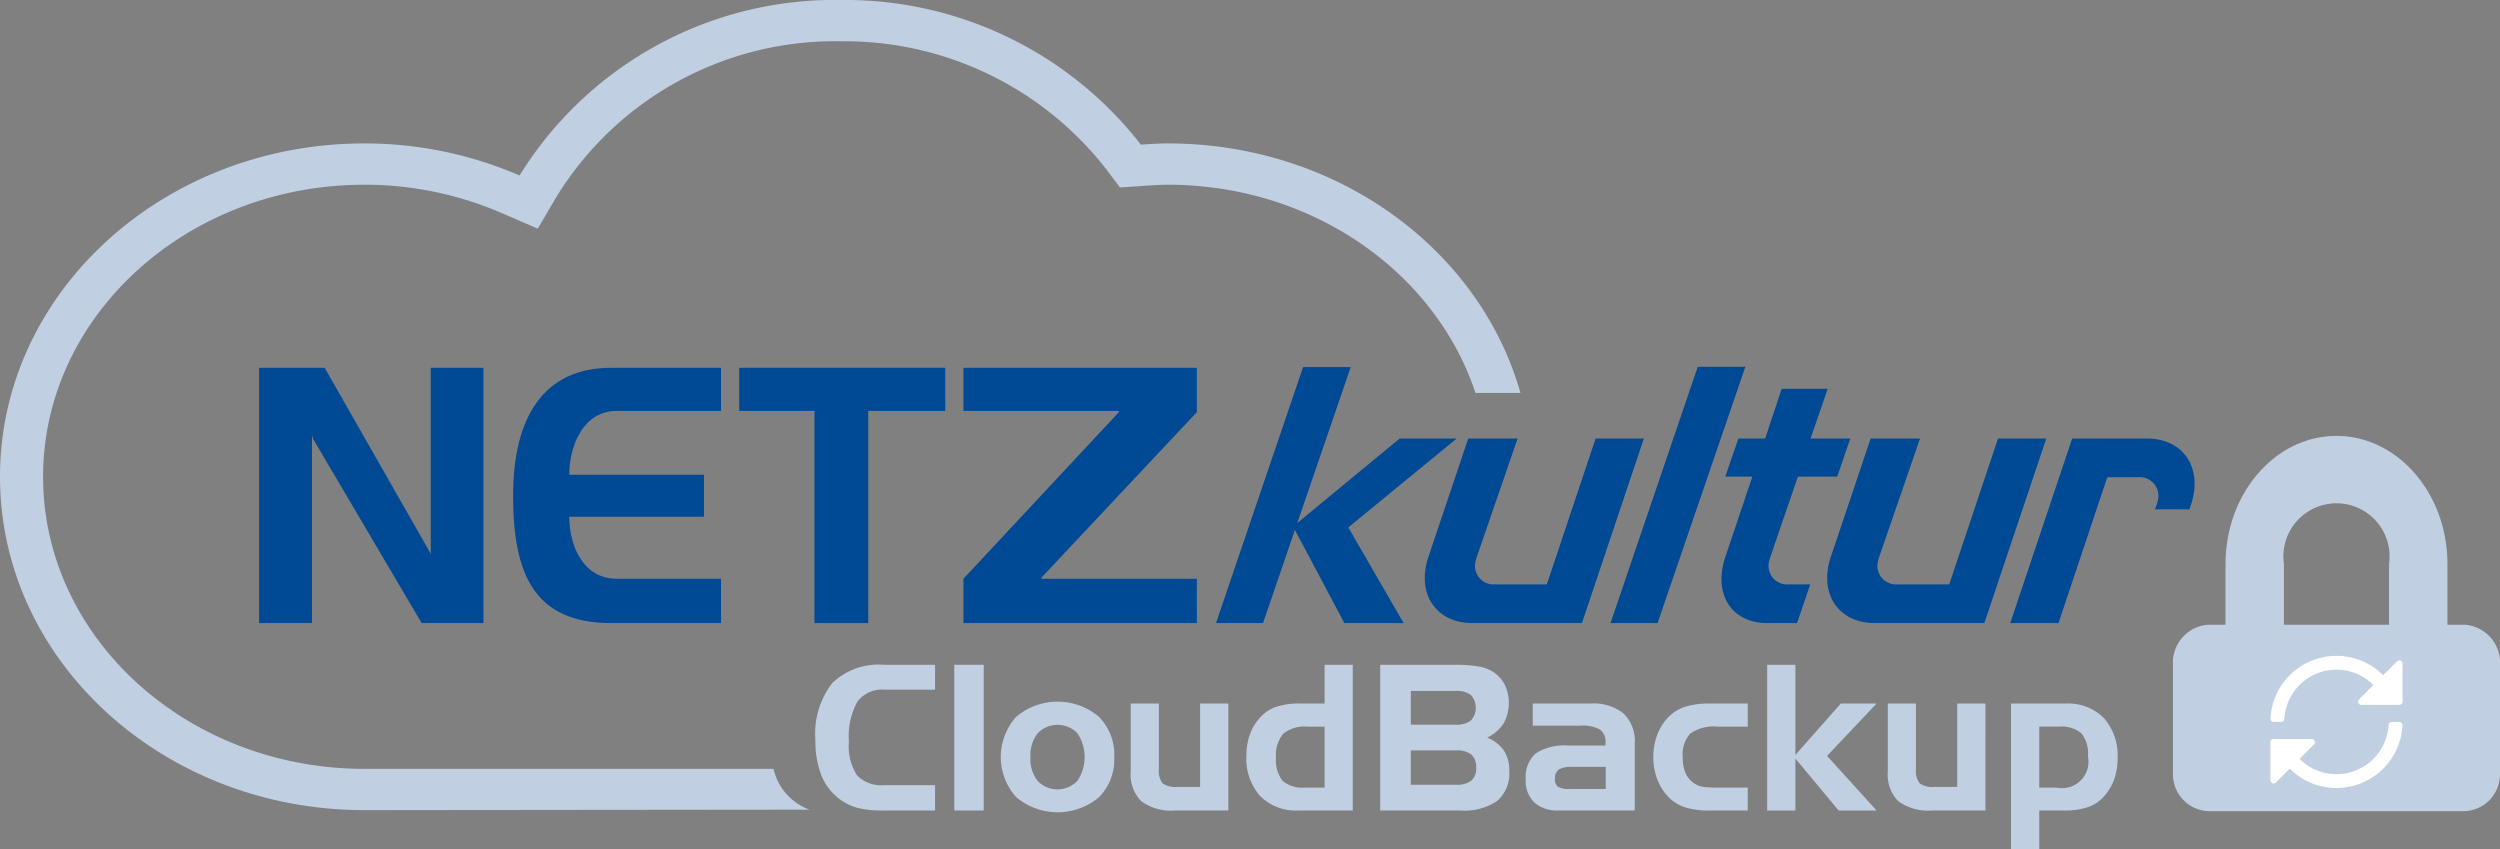 <svg id="a15747ac-936d-46d7-bf97-cfd36dbf78af" data-name="Netzkultur" xmlns="http://www.w3.org/2000/svg" viewBox="0 0 160.101 54.386"><rect x="0" y="0" width="160.101" height="54.386" fill="#808080" stroke="none"/><path d="M50.536,50.237h-26.198c-11.348,0-20.579-8.391-20.579-18.704s9.232-18.704,20.579-18.704a22.084,22.084,0,0,1,8.803,1.82l2.297.992L36.676,13.538A20.937,20.937,0,0,1,54.83,3.644a21.233,21.233,0,0,1,16.994,8.167l.898,1.193,1.531-.102.133-.009c.491-.033.954-.064,1.392-.064,9.294,0,17.165,5.63,19.711,13.334h2.881c-2.603-9.191-11.731-15.978-22.592-15.978-.579,0-1.148.041-1.716.079A23.977,23.977,0,0,0,54.83,1,23.712,23.712,0,0,0,34.274,12.238a25.018,25.018,0,0,0-9.936-2.053C11.449,10.185,1,19.743,1,31.533S11.449,52.881,24.338,52.881l28.508-.03A3.639,3.639,0,0,1,50.536,50.237Z" transform="translate(-1 -1)" style="fill:#c1cfe3"/><polygon points="19.979 39.903 16.593 39.903 16.593 23.553 20.792 23.553 27.548 35.398 27.586 35.513 27.586 23.553 30.961 23.553 30.961 39.903 27.003 39.903 20.055 28.115 19.979 27.882 19.979 39.903 19.979 39.903" style="fill:#004994;fill-rule:evenodd"/><polygon points="47.341 23.553 60.534 23.553 60.534 26.316 55.602 26.316 55.602 39.903 52.159 39.903 52.159 26.316 47.341 26.316 47.341 23.553 47.341 23.553" style="fill:#004994;fill-rule:evenodd"/><polygon points="76.648 37.065 76.648 39.903 61.7 39.903 61.7 37.065 71.653 26.392 71.653 26.316 61.7 26.316 61.7 23.553 76.648 23.553 76.648 26.392 66.696 36.989 66.696 37.065 76.648 37.065 76.648 37.065" style="fill:#004994;fill-rule:evenodd"/><path d="M33.86,32.746c0,4.992,1.332,8.157,6.288,8.157H47.175V38.065h-6.672c-2.183,0-3.048-2.157-3.048-3.975h8.627V31.403H37.455c0-1.81.865-4.087,3.048-4.087H47.175V24.553H40.148C35.782,24.553,33.86,27.757,33.86,32.746Z" transform="translate(-1 -1)" style="fill:#004994;fill-rule:evenodd"/><path d="M103.184,29.083,100.059,38.425H96.742a1.193,1.193,0,0,1-1.24-1.514c.016-.065.034-.132.057-.203l2.63-7.626H95.027l-2.538,7.545c-.809,2.36.45,4.275,2.81,4.275l.002-.002c.023.001.045.002.069.002h6.938l3.966-11.82Z" transform="translate(-1 -1)" style="fill:#004994;fill-rule:evenodd"/><path d="M128.955,29.083,125.829,38.425h-3.316a1.193,1.193,0,0,1-1.24-1.514c.016-.065.034-.132.057-.203l2.63-7.626h-3.163l-2.538,7.545c-.809,2.36.45,4.275,2.81,4.275l.001-.002c.023.001.045.002.069.002H128.078l3.966-11.82Z" transform="translate(-1 -1)" style="fill:#004994;fill-rule:evenodd"/><path d="M114.359,36.709l1.779-5.186h2.519l.838-2.44h-2.545l1.096-3.182h-2.947l-1.056,3.182h-1.717l-.838,2.44h1.734l-.152.453h0l-1.565,4.652c-.809,2.36.326,4.275,2.686,4.275l.001-.002c.023.001.045.002.069.002h1.824L116.928,38.425H115.541a1.193,1.193,0,0,1-1.24-1.514C114.317,36.846,114.335,36.779,114.359,36.709Z" transform="translate(-1 -1)" style="fill:#004994;fill-rule:evenodd"/><path d="M138.486,29.083l-.001.003c-.023-.001-.045-.003-.069-.003h-4.713l-3.966,11.82h3.09l3.126-9.342h1.99a1.193,1.193,0,0,1,1.24,1.513c-.016.066-.034.132-.057.203l-.12.34h2.204l.087-.259C142.105,30.997,140.846,29.083,138.486,29.083Z" transform="translate(-1 -1)" style="fill:#004994;fill-rule:evenodd"/><polygon points="89.635 28.083 83.066 33.506 83.107 33.412 86.5 23.509 83.451 23.509 77.872 39.903 80.884 39.903 82.906 33.998 82.922 33.927 86.094 39.903 89.889 39.903 86.345 33.777 93.286 28.083 89.635 28.083" style="fill:#004994;fill-rule:evenodd"/><polygon points="108.722 23.492 103.139 39.903 106.151 39.903 111.771 23.492 108.722 23.492" style="fill:#004994;fill-rule:evenodd"/><path d="M57.657,45.166a1.981,1.981,0,0,0-1.755.775,4.595,4.595,0,0,0-.537,2.545,3.473,3.473,0,0,0,.514,2.164,2.179,2.179,0,0,0,1.777.629h3.225v1.625H57.562a6.286,6.286,0,0,1-1.727-.188A3.526,3.526,0,0,1,53.579,50.596a6.016,6.016,0,0,1-.359-2.192,5.295,5.295,0,0,1,1.073-3.653A4.287,4.287,0,0,1,57.619,43.573h3.263v1.593Z" transform="translate(-1 -1)" style="fill:#c1cfe3"/><path d="M63.998,52.904H62.113V43.573h1.885Z" transform="translate(-1 -1)" style="fill:#c1cfe3"/><path d="M72.358,49.482a3.442,3.442,0,0,1-.98,2.574,4.123,4.123,0,0,1-5.297-.003,3.845,3.845,0,0,1,0-5.151,4.099,4.099,0,0,1,5.291,0A3.45,3.45,0,0,1,72.358,49.482Zm-5.37,0a2.303,2.303,0,0,0,.457,1.523,1.762,1.762,0,0,0,2.552,0,2.737,2.737,0,0,0,.003-3.043,1.767,1.767,0,0,0-2.552.003A2.285,2.285,0,0,0,66.988,49.482Z" transform="translate(-1 -1)" style="fill:#c1cfe3"/><path d="M79.664,52.904H76.256a3.232,3.232,0,0,1-2.174-.597A2.439,2.439,0,0,1,73.412,50.396v-4.342h1.803V50.251a1.287,1.287,0,0,0,.238.914,1.416,1.416,0,0,0,.949.229h1.454V46.054h1.809Z" transform="translate(-1 -1)" style="fill:#c1cfe3"/><path d="M87.631,52.904H84.159a3.229,3.229,0,0,1-2.457-.927,3.596,3.596,0,0,1-.882-2.583,4.037,4.037,0,0,1,.184-1.248,3.255,3.255,0,0,1,.559-1.037,2.512,2.512,0,0,1,1.069-.81,4.605,4.605,0,0,1,1.647-.245H85.828V43.573h1.803ZM85.828,51.437V47.534H84.736a2.159,2.159,0,0,0-1.559.46,2.116,2.116,0,0,0-.46,1.533,2.085,2.085,0,0,0,.422,1.476,1.975,1.975,0,0,0,1.451.435Z" transform="translate(-1 -1)" style="fill:#c1cfe3"/><path d="M94.524,52.904H89.389V43.573h4.792a8.723,8.723,0,0,1,1.476.102,2.548,2.548,0,0,1,.917.323,2.188,2.188,0,0,1,.784.838,2.723,2.723,0,0,1-.067,2.492,2.583,2.583,0,0,1-1.054.91,2.327,2.327,0,0,1,1.07.822,2.287,2.287,0,0,1,.346,1.299,2.335,2.335,0,0,1-.762,1.926A3.721,3.721,0,0,1,94.524,52.904Zm-3.174-7.655v2.158H94.22a1.495,1.495,0,0,0,.978-.264,1.228,1.228,0,0,0,0-1.634,1.507,1.507,0,0,0-.978-.261Zm2.901,6.005a1.478,1.478,0,0,0,.978-.264,1.037,1.037,0,0,0,.305-.828,1.051,1.051,0,0,0-.308-.838,1.47,1.47,0,0,0-.975-.267H91.35v2.196Z" transform="translate(-1 -1)" style="fill:#c1cfe3"/><path d="M99.158,46.054h3.707a3.055,3.055,0,0,1,2.114.645,2.453,2.453,0,0,1,.711,1.914v4.291h-4.862a2.219,2.219,0,0,1-1.571-.514,1.907,1.907,0,0,1-.549-1.461,2.028,2.028,0,0,1,.632-1.676,3.384,3.384,0,0,1,2.098-.508h2.38v-.171a.965.965,0,0,0-.359-.856,2.37,2.37,0,0,0-1.279-.248H99.158Zm2.406,5.473H103.83v-1.416h-2.133a1.593,1.593,0,0,0-.876.172.68.68,0,0,0-.241.596.586.586,0,0,0,.194.505A1.46,1.46,0,0,0,101.564,51.527Z" transform="translate(-1 -1)" style="fill:#c1cfe3"/><path d="M111.003,51.437h1.923v1.467H110.47a5.087,5.087,0,0,1-1.533-.193,2.646,2.646,0,0,1-1.044-.625,3.307,3.307,0,0,1-.746-1.146,3.818,3.818,0,0,1-.27-1.432,4.068,4.068,0,0,1,.267-1.481,3.142,3.142,0,0,1,.749-1.152,2.682,2.682,0,0,1,1.057-.625,5.071,5.071,0,0,1,1.52-.194h2.457V47.534h-1.923a2.642,2.642,0,0,0-1.758.441,2.01,2.01,0,0,0-.482,1.532,2.41,2.41,0,0,0,.197,1.041,1.563,1.563,0,0,0,.609.667,1.43,1.43,0,0,0,.473.171A6.018,6.018,0,0,0,111.003,51.437Z" transform="translate(-1 -1)" style="fill:#c1cfe3"/><path d="M114.17,43.573h1.809v5.771l2.907-3.289h2.292l-3.174,3.352,3.174,3.498H118.747l-2.768-3.326v3.326h-1.809Z" transform="translate(-1 -1)" style="fill:#c1cfe3"/><path d="M128.148,52.904h-3.409a3.232,3.232,0,0,1-2.174-.597,2.439,2.439,0,0,1-.669-1.911v-4.342h1.803V50.251a1.287,1.287,0,0,0,.238.914,1.416,1.416,0,0,0,.949.229h1.454V46.054h1.809Z" transform="translate(-1 -1)" style="fill:#c1cfe3"/><path d="M129.786,46.054h3.485a3.23,3.23,0,0,1,2.457.928,3.593,3.593,0,0,1,.882,2.583,4.031,4.031,0,0,1-.184,1.247,3.271,3.271,0,0,1-.559,1.038,2.516,2.516,0,0,1-1.066.81,4.599,4.599,0,0,1-1.65.244H131.595v2.482h-1.809Zm1.809,1.479V51.437h1.105a1.695,1.695,0,0,0,2.012-2.006,2.069,2.069,0,0,0-.419-1.469,1.99,1.99,0,0,0-1.454-.429Z" transform="translate(-1 -1)" style="fill:#c1cfe3"/><path d="M158.857,41.007h-1.122V37.121c0-4.524-3.188-8.205-7.106-8.205s-7.106,3.682-7.106,8.205v3.887h-1.122a2.437,2.437,0,0,0-2.244,2.591V50.588a2.36,2.36,0,0,0,2.36,2.36H158.741a2.36,2.36,0,0,0,2.36-2.36V43.598A2.437,2.437,0,0,0,158.857,41.007Zm-11.594-3.887a3.401,3.401,0,1,1,6.732,0v3.887h-6.732Z" transform="translate(-1 -1)" style="fill:#c1cfe3"/><path d="M154.51,43.351l-.89.89a4.23,4.23,0,0,0-7.217,2.778.204.204,0,0,0,.205.213h.478a.204.204,0,0,0,.204-.193,3.344,3.344,0,0,1,5.703-2.172l-.923.923a.205.205,0,0,0,.145.349h2.44a.205.205,0,0,0,.205-.205V43.496A.205.205,0,0,0,154.51,43.351Zm.14,3.881h-.478a.204.204,0,0,0-.204.193,3.344,3.344,0,0,1-5.703,2.172l.923-.923a.205.205,0,0,0-.145-.349h-2.44a.205.205,0,0,0-.205.205V50.969a.205.205,0,0,0,.349.145l.89-.89a4.23,4.23,0,0,0,7.217-2.778.204.204,0,0,0-.205-.213Z" transform="translate(-1 -1)" style="fill:#fff"/></svg>